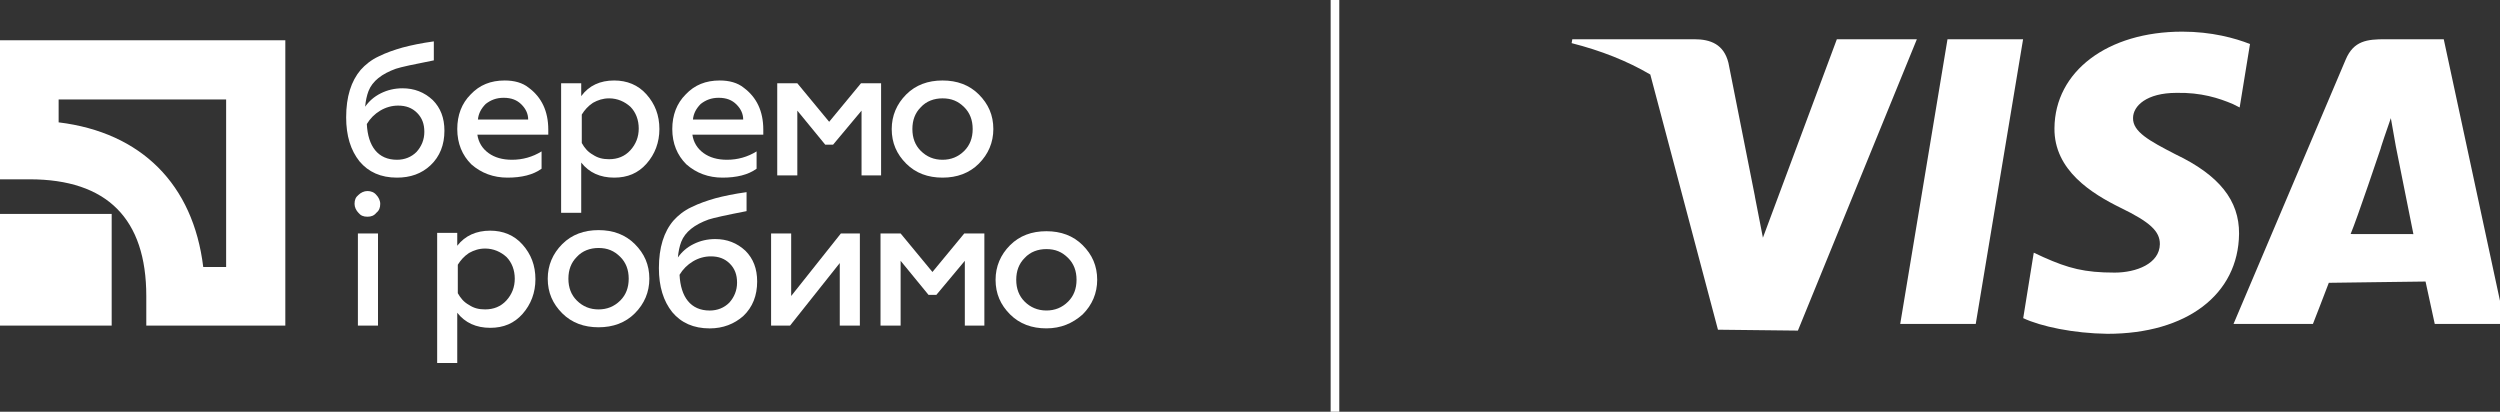 <svg width="170" height="28" viewBox="0 0 170 28" fill="none" xmlns="http://www.w3.org/2000/svg">
<rect x="0" y="0" width="170" height="28" fill="#333333" stroke="none"/>
<g clip-path="url(#clip0_10383_831)">
<path d="M124.906 2.668L119.878 16.164L119.333 13.367V13.346L117.534 4.278C117.223 3.014 116.322 2.668 115.206 2.668H106.917L106.871 2.933C108.868 3.442 110.651 4.145 112.221 5.068L116.821 22.42L122.257 22.481L130.347 2.668H124.906ZM119.236 13.087C119.205 13.01 119.175 12.934 119.144 12.852C119.18 12.934 119.21 13.01 119.236 13.087ZM118.991 12.485C118.981 12.46 118.971 12.44 118.961 12.414C118.971 12.434 118.981 12.46 118.991 12.485Z" fill="white"/>
<path d="M129.215 22.028H134.35L137.57 2.668H132.43L129.215 22.028Z" fill="white"/>
<path d="M147.931 10.492C146.142 9.57 145.027 8.959 145.047 8.027C145.047 7.201 145.974 6.315 147.997 6.315C149.678 6.279 150.885 6.671 151.843 7.079L152.297 7.308L153 2.993C151.981 2.59 150.381 2.152 148.394 2.152C143.31 2.152 139.733 4.853 139.703 8.714C139.667 11.583 142.255 13.172 144.201 14.13C146.209 15.103 146.876 15.73 146.871 16.601C146.85 17.931 145.266 18.537 143.794 18.537C141.74 18.537 140.645 18.241 138.964 17.492L138.296 17.182L137.578 21.634C138.78 22.2 140.997 22.669 143.305 22.699C148.7 22.699 152.21 20.024 152.256 15.898C152.276 13.631 150.901 11.909 147.931 10.492Z" fill="white"/>
<path d="M166.175 2.668H162.206C160.973 2.668 160.051 2.76 159.506 4.054L151.879 22.028H157.279C157.279 22.028 158.161 19.771 158.359 19.231C158.95 19.231 164.193 19.144 164.937 19.144C165.095 19.842 165.563 22.028 165.563 22.028H170.337L166.175 2.668ZM159.842 15.914C160.275 14.895 161.895 10.07 161.895 10.07C161.859 10.127 162.313 8.776 162.578 8.033L162.919 9.964C162.919 9.964 163.907 14.9 164.111 15.919C163.311 15.914 160.846 15.914 159.842 15.914Z" fill="white"/>
<rect x="90.484" y="-0.199" width="0.587" height="28.198" fill="white"/>
<path d="M15.377 6.763V18.154H13.82C13.137 12.534 9.606 9.003 3.987 8.32V6.763H15.377ZM0 2.738V12.193H2.012C7.29 12.193 9.948 14.888 9.948 20.128V22.14H19.402V2.738H0Z" fill="white"/>
<path d="M7.594 14.547H0V22.14H7.594V14.547Z" fill="white"/>
<path d="M26.994 12.079C25.893 12.079 25.058 11.699 24.45 10.978C23.843 10.218 23.539 9.231 23.539 7.978C23.539 6.573 23.881 5.51 24.526 4.751C24.83 4.409 25.248 4.067 25.741 3.84C26.273 3.574 26.842 3.384 27.374 3.232C27.943 3.08 28.665 2.928 29.5 2.814V4.105C28.133 4.371 27.26 4.561 26.918 4.675C25.969 5.017 25.324 5.51 25.058 6.194C24.944 6.497 24.868 6.839 24.83 7.257C25.096 6.877 25.438 6.573 25.893 6.346C26.349 6.118 26.842 6.004 27.374 6.004C28.171 6.004 28.855 6.27 29.424 6.801C29.956 7.333 30.221 8.016 30.221 8.889C30.221 9.839 29.918 10.636 29.272 11.243C28.665 11.813 27.905 12.079 26.994 12.079ZM26.994 10.864C27.526 10.864 27.981 10.674 28.323 10.332C28.665 9.953 28.855 9.497 28.855 8.965C28.855 8.434 28.703 8.016 28.361 7.674C28.019 7.333 27.602 7.181 27.07 7.181C26.652 7.181 26.235 7.295 25.855 7.523C25.476 7.75 25.172 8.054 24.944 8.434C24.982 9.193 25.172 9.801 25.513 10.218C25.855 10.636 26.349 10.864 26.994 10.864Z" fill="white"/>
<path d="M31.094 8.776C31.094 7.827 31.398 7.029 32.005 6.422C32.612 5.776 33.372 5.473 34.321 5.473C34.967 5.473 35.536 5.625 35.954 5.966C36.827 6.612 37.283 7.561 37.283 8.814V9.156H32.461C32.537 9.687 32.802 10.105 33.22 10.409C33.638 10.712 34.169 10.864 34.815 10.864C35.536 10.864 36.219 10.674 36.827 10.295V11.472C36.258 11.889 35.46 12.079 34.511 12.079C33.562 12.079 32.726 11.775 32.043 11.168C31.436 10.56 31.094 9.763 31.094 8.776ZM32.499 8.13H35.916C35.916 7.751 35.764 7.409 35.46 7.105C35.156 6.802 34.777 6.65 34.245 6.65C33.752 6.65 33.372 6.802 33.03 7.067C32.726 7.371 32.537 7.713 32.499 8.13Z" fill="white"/>
<path d="M41.763 5.473C42.636 5.473 43.396 5.776 43.965 6.422C44.535 7.067 44.839 7.827 44.839 8.776C44.839 9.687 44.535 10.485 43.965 11.13C43.396 11.775 42.675 12.079 41.763 12.079C40.814 12.079 40.055 11.738 39.523 11.054V14.471H38.156V5.662H39.523V6.536C40.055 5.814 40.814 5.473 41.763 5.473ZM41.422 6.688C41.004 6.688 40.662 6.802 40.321 6.991C39.979 7.219 39.751 7.485 39.561 7.789V9.725C39.751 10.067 39.979 10.333 40.321 10.523C40.662 10.75 41.004 10.826 41.422 10.826C41.991 10.826 42.485 10.636 42.864 10.219C43.244 9.801 43.434 9.307 43.434 8.738C43.434 8.168 43.244 7.637 42.864 7.257C42.485 6.915 41.991 6.688 41.422 6.688Z" fill="white"/>
<path d="M45.715 8.776C45.715 7.827 46.019 7.029 46.626 6.422C47.234 5.776 47.993 5.473 48.942 5.473C49.588 5.473 50.157 5.625 50.575 5.966C51.448 6.612 51.904 7.561 51.904 8.814V9.156H47.082C47.158 9.687 47.423 10.105 47.841 10.409C48.259 10.712 48.79 10.864 49.436 10.864C50.157 10.864 50.841 10.674 51.448 10.295V11.472C50.879 11.889 50.081 12.079 49.132 12.079C48.183 12.079 47.347 11.775 46.664 11.168C46.057 10.56 45.715 9.763 45.715 8.776ZM47.12 8.13H50.537C50.537 7.751 50.385 7.409 50.081 7.105C49.778 6.802 49.398 6.65 48.866 6.65C48.373 6.65 47.993 6.802 47.651 7.067C47.347 7.371 47.158 7.713 47.12 8.13Z" fill="white"/>
<path d="M54.181 11.927H52.852V5.662H54.218L56.383 8.282L58.547 5.662H59.914V11.927H58.585V7.523L56.648 9.839H56.117L54.218 7.523V11.927H54.181Z" fill="white"/>
<path d="M64.092 12.079C63.105 12.079 62.269 11.775 61.624 11.13C60.978 10.485 60.637 9.725 60.637 8.776C60.637 7.865 60.978 7.067 61.624 6.422C62.269 5.776 63.105 5.473 64.092 5.473C65.079 5.473 65.914 5.776 66.56 6.422C67.205 7.067 67.547 7.827 67.547 8.776C67.547 9.687 67.205 10.485 66.56 11.13C65.914 11.775 65.079 12.079 64.092 12.079ZM64.092 10.864C64.661 10.864 65.155 10.674 65.573 10.257C65.952 9.877 66.142 9.383 66.142 8.776C66.142 8.168 65.952 7.675 65.573 7.295C65.155 6.877 64.699 6.688 64.092 6.688C63.522 6.688 62.991 6.877 62.611 7.295C62.231 7.675 62.042 8.168 62.042 8.776C62.042 9.383 62.231 9.877 62.611 10.257C63.029 10.674 63.522 10.864 64.092 10.864Z" fill="white"/>
<path d="M24.983 14.737C24.717 14.737 24.527 14.661 24.375 14.471C24.223 14.319 24.109 14.091 24.109 13.864C24.109 13.598 24.185 13.408 24.375 13.256C24.527 13.104 24.755 12.99 24.983 12.99C25.21 12.99 25.438 13.066 25.59 13.256C25.742 13.408 25.856 13.636 25.856 13.864C25.856 14.129 25.78 14.319 25.59 14.471C25.438 14.661 25.248 14.737 24.983 14.737ZM25.704 22.141H24.337V15.876H25.704V22.141Z" fill="white"/>
<path d="M33.334 15.685C34.207 15.685 34.966 15.989 35.536 16.635C36.105 17.28 36.409 18.04 36.409 18.989C36.409 19.9 36.105 20.697 35.536 21.343C34.966 21.988 34.245 22.292 33.334 22.292C32.384 22.292 31.625 21.95 31.093 21.267V24.684H29.727V15.837H31.093V16.711C31.625 16.027 32.384 15.685 33.334 15.685ZM32.992 16.901C32.574 16.901 32.233 17.014 31.891 17.204C31.549 17.432 31.321 17.698 31.131 18.002V19.938C31.321 20.28 31.549 20.546 31.891 20.735C32.233 20.963 32.574 21.039 32.992 21.039C33.561 21.039 34.055 20.849 34.435 20.432C34.814 20.014 35.004 19.52 35.004 18.951C35.004 18.381 34.814 17.85 34.435 17.47C34.055 17.128 33.561 16.901 32.992 16.901Z" fill="white"/>
<path d="M40.701 22.255C39.714 22.255 38.879 21.951 38.233 21.306C37.588 20.66 37.246 19.901 37.246 18.952C37.246 18.04 37.588 17.243 38.233 16.598C38.879 15.952 39.714 15.648 40.701 15.648C41.688 15.648 42.524 15.952 43.169 16.598C43.815 17.243 44.156 18.003 44.156 18.952C44.156 19.863 43.815 20.66 43.169 21.306C42.524 21.951 41.688 22.255 40.701 22.255ZM40.701 21.04C41.271 21.04 41.764 20.85 42.182 20.433C42.562 20.053 42.752 19.559 42.752 18.952C42.752 18.344 42.562 17.851 42.182 17.471C41.764 17.053 41.309 16.863 40.701 16.863C40.132 16.863 39.6 17.053 39.221 17.471C38.841 17.851 38.651 18.344 38.651 18.952C38.651 19.559 38.841 20.053 39.221 20.433C39.638 20.85 40.132 21.04 40.701 21.04Z" fill="white"/>
<path d="M48.26 22.331C47.159 22.331 46.323 21.951 45.716 21.23C45.108 20.47 44.805 19.483 44.805 18.23C44.805 16.825 45.146 15.762 45.792 15.003C46.096 14.661 46.513 14.319 47.007 14.092C47.538 13.826 48.108 13.636 48.639 13.484C49.209 13.332 49.93 13.18 50.766 13.066V14.357C49.399 14.623 48.526 14.813 48.184 14.927C47.235 15.269 46.589 15.762 46.323 16.446C46.209 16.749 46.134 17.091 46.096 17.509C46.361 17.129 46.703 16.825 47.159 16.598C47.614 16.37 48.108 16.256 48.639 16.256C49.437 16.256 50.12 16.521 50.69 17.053C51.221 17.585 51.487 18.268 51.487 19.141C51.487 20.091 51.183 20.888 50.538 21.495C49.93 22.027 49.171 22.331 48.26 22.331ZM48.26 21.116C48.791 21.116 49.247 20.926 49.589 20.584C49.93 20.204 50.12 19.749 50.12 19.217C50.12 18.686 49.968 18.268 49.627 17.926C49.285 17.585 48.867 17.433 48.336 17.433C47.918 17.433 47.5 17.547 47.121 17.774C46.741 18.002 46.437 18.306 46.209 18.686C46.248 19.445 46.437 20.053 46.779 20.47C47.121 20.888 47.614 21.116 48.26 21.116Z" fill="white"/>
<path d="M53.724 22.14H52.434V15.875H53.8V20.128L57.18 15.875H58.471V22.14H57.104V17.887L53.724 22.14Z" fill="white"/>
<path d="M61.204 22.14H59.875V15.875H61.242L63.406 18.495L65.57 15.875H66.937V22.14H65.608V17.735L63.672 20.052H63.14L61.242 17.735V22.14H61.204Z" fill="white"/>
<path d="M71.154 22.329C70.167 22.329 69.332 22.025 68.686 21.38C68.041 20.735 67.699 19.975 67.699 19.026C67.699 18.115 68.041 17.317 68.686 16.672C69.332 16.026 70.167 15.723 71.154 15.723C72.141 15.723 72.977 16.026 73.622 16.672C74.268 17.317 74.609 18.077 74.609 19.026C74.609 19.937 74.268 20.735 73.622 21.38C72.939 21.987 72.141 22.329 71.154 22.329ZM71.154 21.114C71.724 21.114 72.218 20.924 72.635 20.507C73.015 20.127 73.205 19.633 73.205 19.026C73.205 18.418 73.015 17.925 72.635 17.545C72.218 17.128 71.762 16.938 71.154 16.938C70.585 16.938 70.053 17.128 69.674 17.545C69.294 17.925 69.104 18.418 69.104 19.026C69.104 19.633 69.294 20.127 69.674 20.507C70.053 20.886 70.547 21.114 71.154 21.114Z" fill="white"/>
</g>
<defs>
<clipPath id="clip0_10383_831">
<rect width="170" height="28" fill="white"/>
</clipPath>
</defs>
</svg>
